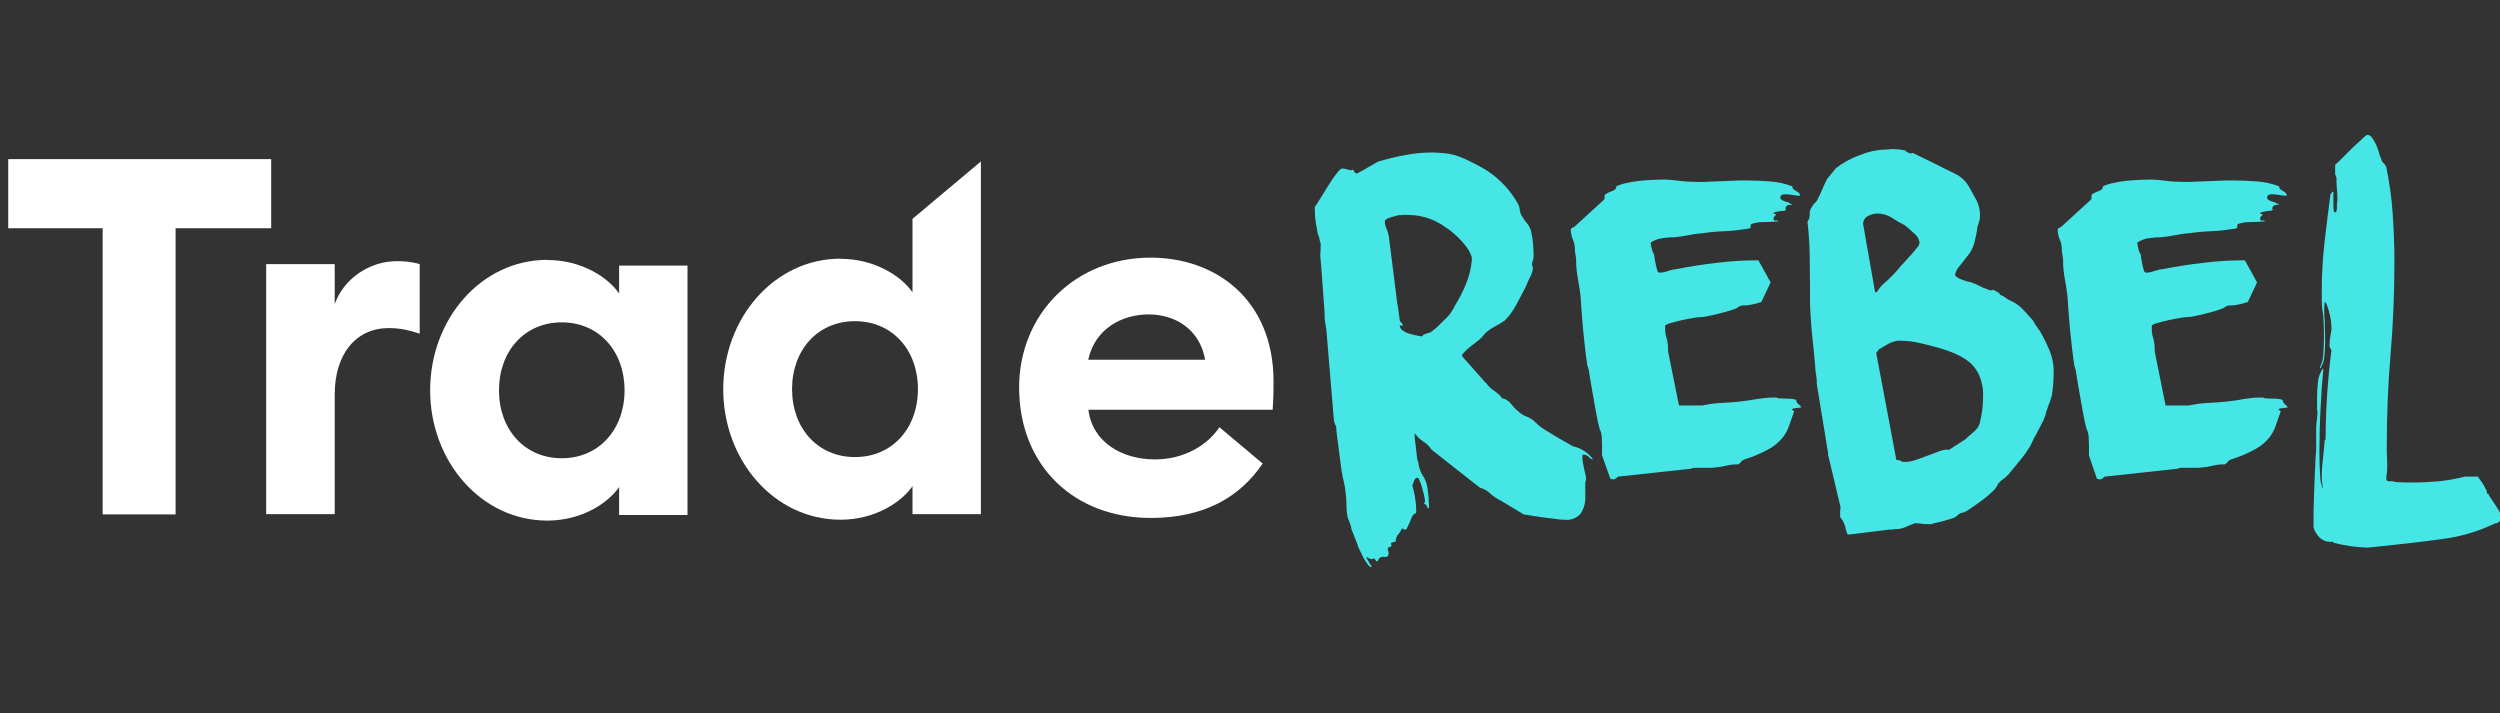 <?xml version="1.0" encoding="UTF-8"?><svg id="Ebene_1" xmlns="http://www.w3.org/2000/svg" viewBox="0 0 170 48.51"><rect x="0" y="0" width="170" height="48.51" fill="#333333" stroke="none"/><polygon points="6.98 15.52 .56 15.52 .56 10.82 18.44 10.82 18.44 15.52 11.94 15.52 11.94 34.98 6.98 34.98 6.98 15.52" style="fill:#fff;"/><path d="M18.1,17.96h4.66v2.72c.58-1.67,2.31-2.92,4.22-2.92,.47,0,.99,.03,1.56,.2v4.73c-.72-.24-1.36-.38-2.11-.38-2.21,0-3.67,1.74-3.67,4.52v8.13h-4.66s0-17,0-17Z" style="fill:#fff;"/><path d="M91.91,36.05c-.01-.14-.04-.27-.09-.4-.06-.18-.13-.33-.17-.43-.06-.28-.09-.57-.09-.86s-.02-.58-.06-.86c-.02-.24-.06-.5-.12-.74s-.11-.48-.15-.74c-.02-.12-.05-.32-.08-.6s-.07-.59-.12-.92c-.04-.32-.08-.62-.12-.92s-.05-.48-.05-.6c-.06-.07-.09-.16-.12-.25-.03-.12-.05-.23-.05-.35l-.46-5.5c-.01-.23-.03-.47-.08-.7-.05-.27-.08-.55-.08-.83v-.13l-.23-3.13s-.01-.15-.03-.32-.03-.27-.03-.32c0-.06,0-.22,.02-.46,.01-.24,.01-.39,.01-.43-.04-.08-.07-.19-.08-.28-.02-.14-.06-.26-.12-.38-.04-.24-.09-.51-.14-.78-.04-.27-.06-.55-.06-.82v-.23c.06-.08,.19-.27,.37-.57,.18-.3,.36-.58,.55-.89s.37-.57,.55-.8c.18-.23,.31-.35,.37-.35,.11,0,.21,.01,.32,.05,.11,.03,.21,.06,.32,.08l.09-.06c.05,.03,.09,.08,.12,.15,.01,.05,.06,.09,.15,.12,.08-.03,.17-.06,.25-.12,.15-.07,.31-.17,.46-.26,.17-.09,.33-.19,.48-.28,.11-.06,.22-.12,.34-.17,.62-.18,1.23-.33,1.81-.43,.61-.12,1.22-.17,1.84-.17,.12,0,.22,.01,.35,.02,.13,.01,.24,.02,.35,.02,.52,.04,1.01,.18,1.49,.4,.47,.22,.95,.46,1.41,.74l.14,.09c.41,.27,.79,.6,1.14,.97s.65,.79,.9,1.23c.07,.13,.12,.27,.13,.42,.02,.15,.06,.28,.14,.42,.11,.18,.22,.35,.35,.5,.14,.16,.23,.34,.28,.54,.11,.47,.16,.95,.17,1.43v.31c0,.09-.01,.18-.05,.26-.04,.08-.05,.17-.05,.26,0,.04,.01,.09,.03,.14s.03,.08,.03,.14c-.03,.19-.08,.38-.18,.55-.09,.18-.18,.37-.25,.55l-.06,.14c-.2,.38-.41,.78-.63,1.2-.21,.4-.48,.78-.8,1.1-.2,.14-.43,.27-.7,.42-.23,.12-.44,.27-.63,.45l-.2,.23s-.03,.04-.03,.06,0,.03-.01,.05t-.02-.06c-.08,.11-.18,.19-.28,.26-.15,.12-.3,.23-.45,.35-.15,.12-.28,.23-.41,.37-.13,.13-.18,.21-.18,.28l1.57,1.77s.02,.04,.06,.06,.06,.04,.06,.06c.12,.16,.26,.31,.43,.42,.18,.13,.35,.26,.51,.41,0,.03,.01,.05,.03,.06,0,.02,.01,.03,.02,.03s.02,.01,.02,.03,.01,.03,.02,.03h.01l.2,.06c.18,.09,.34,.22,.46,.38,.12,.15,.25,.3,.4,.41,.17,.18,.39,.32,.61,.4,.23,.08,.44,.22,.61,.4,.25,.24,.52,.44,.82,.61,.43,.27,1,.61,1.72,1.01,.27,.05,.54,.17,.77,.32,.24,.15,.45,.35,.6,.58-.11-.02-.21-.07-.28-.17-.11-.11-.24-.16-.39-.17-.04,0-.06,.05-.06,.17,.01,.15,.02,.31,.05,.45,.03,.21,.11,.53,.21,.95l-.03,.23c-.03,.07-.04,.16-.03,.23v1.03c-.02,.34-.12,.66-.31,.95-.28,.33-.71,.48-1.13,.42h-.17c-.05,0-.12-.01-.17-.02-.06-.01-.19-.03-.37-.05-.18-.02-.42-.05-.74-.09-.31-.04-.75-.12-1.3-.2l-1.54-.93c-.26-.13-.51-.28-.72-.48-.2-.19-.45-.34-.72-.41l-3.27-2.57c-.15-.23-.35-.43-.58-.57s-.43-.34-.58-.57v.31l.17,1.43c0,.06,.02,.13,.05,.18,.04,.07,.05,.17,.05,.25,.04,.15,.08,.31,.14,.45,.06,.15,.14,.28,.23,.41,.14,.27,.22,.57,.25,.86,.05,.34,.07,.69,.08,1.03v.2c-.07-.01-.14-.07-.15-.15s-.07-.13-.18-.15c0-.04,.01-.07,.03-.08,.02-.01,.03-.07,.03-.18-.04-.24-.09-.5-.17-.75-.06-.25-.15-.48-.26-.72,0-.01-.01-.03-.02-.03h-.01s-.06-.01-.06-.03c-.08,0-.16,.07-.22,.21-.05,.15-.09,.25-.12,.32,.07,.26,.14,.53,.18,.8,.05,.27,.08,.56,.08,.83v.14c0,.08-.02,.14-.06,.14s-.09,.03-.14,.09c-.05,.06-.09,.14-.12,.21-.04,.12-.08,.22-.14,.34-.05,.12-.11,.22-.15,.32-.04,.08-.07,.14-.09,.14-.09,0-.19-.04-.27-.09-.02,.06-.04,.12-.08,.17-.03,.05-.07,.12-.12,.17,0,.02-.02,.05-.06,.09l-.06,.06c-.08,.18-.12,.3-.08,.34s-.06,.08-.28,.14c-.04,0-.06,.03-.06,.09,0,.02,0,.03,.02,.05,.01,.01,.02,.03,.02,.05s-.02,.05-.06,.09c-.09-.01-.18,.04-.2,.14,0,.05,.01,.11,.03,.15s.03,.09,.03,.15c-.02,.2-.11,.28-.25,.25-.14-.03-.27,0-.38,.08-.02,.03-.04,.07-.06,.11-.03,.05-.06,.09-.11,.13l-.2-.23c-.05,.05-.13,.07-.2,.06-.06-.02-.13-.05-.18-.08-.04-.03-.09-.04-.15-.05,.03,.05,.06,.12,.09,.17,.04,.03,.06,.08,.08,.13,.01,.05,.04,.09,.08,.14,0,.02,.02,.05,.06,.08,.04,.03,.07,.09,.06,.15-.08,0-.18-.06-.28-.2-.11-.14-.2-.3-.28-.45-.08-.17-.17-.34-.25-.5-.06-.13-.12-.25-.15-.39l-.39-.99Zm3.27-13.94c0,.13,.06,.25,.17,.34,.13,.09,.26,.17,.42,.22s.33,.09,.5,.13,.32,.06,.45,.08c0-.05,.03-.09,.08-.12,.15-.06,.3-.12,.45-.15,.07-.04,.15-.09,.21-.15,.11-.08,.2-.17,.31-.26l.28-.28,.2-.2c.16-.14,.31-.31,.42-.48,.11-.15,.2-.32,.28-.48,.3-.48,.55-.99,.77-1.52,.2-.52,.33-1.06,.37-1.61,0-.12-.03-.23-.08-.34s-.11-.21-.15-.3c-.44-.64-1.01-1.19-1.67-1.61-.62-.43-1.35-.69-2.1-.75-.09,0-.19,0-.28-.01-.15-.02-.3-.02-.43,0-.09,.01-.19,.01-.28,.01-.08,.02-.26,.07-.53,.15s-.4,.17-.4,.28c0,.17,.04,.35,.12,.51,.07,.16,.12,.33,.15,.5l.57,4.53c.02,.08,.04,.18,.05,.26,.01,.11,.03,.23,.05,.37,.02,.14,.04,.26,.05,.38,0,.08,.02,.17,.05,.25l.12,.12c.04,.05,.05,.12,.05,.18l-.21-.04Z" style="fill:#46e6e6;"/><path d="M108.94,30.92v-.63c0-.18-.01-.37-.02-.57-.01-.2-.06-.39-.15-.57-.08-.3-.15-.6-.2-.9-.08-.46-.18-.95-.26-1.45s-.17-.95-.23-1.35c-.02-.21-.06-.41-.14-.6-.12-.78-.2-1.56-.28-2.35-.07-.79-.14-1.57-.18-2.35-.04-.38-.11-.77-.18-1.18-.07-.39-.12-.79-.12-1.18v-.17l-.09-.6v-.14c-.01-.21-.05-.41-.14-.6-.08-.22-.14-.46-.14-.7,0-.02,.04-.05,.12-.09,.05-.03,.11-.06,.15-.09l1.97-1.8c.06-.05,.08-.14,.06-.21-.02-.08,.02-.18,.11-.21,.14-.08,.28-.15,.43-.2,.18-.06,.26-.17,.26-.31,.23-.11,.47-.18,.72-.23,.31-.07,.61-.12,.92-.15s.6-.05,.89-.06c.27-.01,.48-.02,.61-.02,.37,0,.74,.03,1.1,.08,.44,.06,.89,.08,1.34,.08h.31c.06,0,.22,0,.46-.02,.24-.01,.52-.02,.8-.03,.3-.01,.56-.02,.8-.03s.4-.02,.46-.02h.34c.51,0,1.06,.02,1.64,.06,.54,.03,1.08,.15,1.58,.34-.01,.07,.02,.15,.08,.2,.05,.04,.12,.08,.18,.12s.13,.07,.18,.12c.05,.05,.08,.13,.08,.2-.16,0-.33-.02-.48-.05-.17-.03-.35-.05-.52-.05-.22,0-.34,.07-.34,.23,0,.08,.08,.17,.25,.23,.11,.04,.21,.08,.32,.09,0,.04,.04,.07,.12,.08,.07,.01,.12,.04,.12,.08-.12-.01-.23,.01-.34,.05-.06,.05-.11,.14-.14,.21,.03,0,.06,.02,.06,.05v.02s-.04,.07-.13,.08c-.08,.01-.18,.02-.28,.03-.09,.01-.19,.03-.28,.05-.07,.01-.14,.06-.17,.14h.17c0,.06-.03,.12-.08,.15-.06,.04-.09,.12-.08,.18,0,.08,.04,.13,.14,.12,.07-.02,.15,0,.2,.05-.2,.02-.51,.04-.92,.05-.3-.01-.6,.03-.89,.12-.06,0-.09,.06-.09,.2,0,.08-.05,.13-.17,.13-.52,.08-1.03,.15-1.55,.17-.53,.02-1.04,.06-1.55,.14-.34,.02-.66,.07-1,.14-.32,.06-.64,.11-.97,.14h-.26c-.24,.02-.46,.05-.65,.08-.23,.05-.45,.15-.65,.28,.02,.14,.04,.27,.08,.41,.05,.23,.11,.35,.15,.35,.02,.18,.05,.35,.08,.52s.07,.34,.12,.52c.01,.04,.02,.08,.03,.12,.02,.05,.07,.11,.14,.12,.19,0,.39-.04,.57-.11,.18-.06,.37-.11,.57-.13,.93-.18,1.87-.33,2.78-.43,.94-.12,1.88-.17,2.81-.17l.83,1.5-.63,1.34c-.11,.02-.2,.05-.31,.09-.27,.07-.55,.13-.83,.14-.14-.02-.28,.02-.4,.09-.09,.08-.21,.14-.34,.17-.15,.06-.31,.11-.46,.15-.2,.05-.42,.11-.65,.17-.23,.05-.45,.11-.66,.15-.16,.04-.32,.06-.48,.06-.17,.01-.34,.03-.5,.06-.24,.04-.51,.09-.77,.15s-.51,.12-.74,.19c-.14,.03-.27,.08-.4,.17v.2c0,.23,.03,.47,.11,.7,.06,.22,.09,.46,.09,.7v.17l.74,3.67h1.6c.41-.09,.83-.15,1.25-.17,.43-.02,.85-.05,1.25-.09s.79-.11,1.17-.17,.76-.11,1.14-.11h.23s.08,.06,.2,.06c.11,0,.31,.01,.58,.02,.19,0,.37,.02,.55,.08,0,.12,.06,.23,.17,.31,.11,.08,.17,.16,.17,.2-.11,.03-.22,.04-.34,.05-.11,0-.21,.03-.31,.08l.17,.14c-.14,.38-.25,.71-.35,1-.11,.3-.25,.57-.45,.81-.25,.3-.55,.55-.89,.74-.54,.3-1.1,.54-1.69,.72-.09,.03-.17,.09-.23,.17-.05,.07-.12,.13-.2,.17-.23-.01-.47,.01-.7,.06-.23,.05-.46,.11-.7,.13-.06,0-.14,.01-.2,.02-.08,.01-.14,.02-.17,.02h-1.27s-.06,.03-.09,.03c-.02,0-.05,.01-.06,.03l-4.97,.54c-.05,.04-.09,.08-.15,.12-.05,.04-.12,.07-.18,.08-.02-.02-.04-.03-.06-.03-.04,.01-.09,0-.14-.03l-.57-1.61Z" style="fill:#46e6e6;"/><path d="M124.31,30.98v-.17l-.77-4.7v-.14c0-.13-.01-.25-.03-.38-.02-.12-.04-.25-.06-.38,0-.04,0-.12-.01-.22-.01-.07-.02-.15-.02-.21-.04-.58-.11-1.16-.17-1.74-.06-.58-.11-1.15-.14-1.73-.02-.32-.03-.62-.03-.94v-.93c0-.64-.01-1.33-.02-2.05-.01-.73-.06-1.5-.15-2.32,.11-.15,.16-.32,.15-.5-.01-.18,.04-.36,.15-.5,.04-.08,.09-.17,.17-.23,.06-.06,.12-.13,.17-.2,.13-.24,.25-.48,.35-.74,.11-.25,.22-.5,.35-.74l.6-.73c.47-.37,1-.65,1.56-.86,.57-.24,1.18-.38,1.8-.4h.2s.03-.03,.09-.03h.17c.18,0,.33,.01,.45,.02,.15,.02,.31,.04,.45,.08,.04,.06,.09,.11,.17,.13,.06,.04,.13,.06,.2,.06h.03s.03,0,.05-.02c.01-.01,.03-.02,.05-.01l1.7,.83c.38,.2,.77,.39,1.17,.58,.41,.2,.75,.52,.97,.92l.5,.9c.16,.33,.23,.67,.23,1.03,0,.13-.01,.25-.05,.37-.03,.11-.07,.23-.12,.37-.04,.37-.12,.73-.21,1.09s-.27,.7-.52,.98c-.11,.13-.27,.34-.48,.61-.16,.17-.27,.39-.32,.61,0,.04,.05,.11,.17,.18,.06,.05,.15,.09,.23,.12,.11,.04,.22,.08,.34,.12,.11,.04,.22,.06,.34,.08,.21,.07,.41,.16,.6,.26,.17,.09,.35,.17,.54,.23,.03,.03,.07,.04,.12,.05s.07,.01,.12,.02c.06,0,.11-.02,.11-.06l.23,.12c.08,.04,.16,.08,.23,.15,0,.03,.01,.05,.03,.06,.04,.04,.07,.06,.09,.06,.11,.04,.21,.11,.31,.18,.08,.07,.19,.14,.3,.18,.33,.14,.62,.35,.86,.6,.2,.22,.43,.47,.7,.77,.05,.12,.12,.23,.2,.34,.07,.13,.17,.25,.26,.37,.24,.42,.46,.86,.65,1.32s.28,.93,.28,1.41c0,.26-.01,.55-.03,.83-.02,.27-.05,.54-.09,.8-.07,.25-.15,.5-.25,.73-.09,.23-.17,.48-.22,.74-.04,.02-.06,.05-.06,.08,0,.04-.01,.08-.03,.12l-.5,.97c-.08,.13-.16,.26-.22,.4-.06,.15-.14,.3-.21,.43-.2,.34-.43,.66-.69,.97-.26,.32-.51,.61-.75,.91-.12,.13-.24,.25-.38,.35-.13,.08-.25,.2-.35,.32-.02,0-.03,.02-.03,.06,0,.02-.01,.05-.03,.06-.09,.17-.22,.33-.37,.45-.19,.18-.39,.35-.6,.5-.22,.17-.44,.33-.66,.48-.17,.13-.35,.23-.53,.34-.04,.04-.11,.06-.17,.06-.14,.02-.25,.08-.35,.18-.11,.11-.24,.18-.38,.22-.2,.06-.4,.13-.6,.18s-.41,.11-.63,.15c-.06,0-.11,.02-.11,.06h-.37c-.13,0-.26-.01-.38-.03-.15-.02-.31-.03-.45-.03-.21,.07-.43,.17-.63,.26-.23,.09-.48,.15-.74,.14-.12,.03-.24,.04-.37,.03-.52,.06-.97,.13-1.37,.17-.36,.04-.67,.08-.97,.12-.28,.03-.44,.05-.46,.05-.04,0-.08-.09-.14-.31-.03-.16-.07-.32-.14-.46-.02-.06-.04-.12-.08-.17-.03-.05-.07-.12-.12-.17s-.07-.12-.06-.18v-.22c0-.11,.01-.22,.03-.34l-.84-3.54Zm3.2-11.1c.08,0,.16-.04,.18-.12,.12-.18,.25-.34,.41-.48,.22-.18,.42-.37,.61-.57,.19-.2,.38-.41,.55-.63,.06-.06,.17-.17,.3-.32,.14-.15,.27-.31,.42-.46,.15-.17,.27-.33,.38-.46,.08-.08,.14-.2,.17-.32-.03-.26-.17-.51-.39-.66-.19-.19-.4-.37-.61-.54-.31-.16-.61-.33-.9-.52s-.62-.28-.97-.28c-.22,0-.44,.06-.63,.17-.21,.09-.34,.31-.34,.54l.82,4.66Zm1.73,11.47c.11,.05,.22,.07,.34,.06,.24-.01,.47-.05,.7-.14,.26-.08,.53-.18,.78-.28,.25-.09,.5-.19,.74-.28,.17-.07,.36-.12,.55-.14,.06-.01,.12,0,.17,.03l1.14-.74c.13-.13,.27-.25,.41-.37,.14-.11,.27-.23,.38-.37,.11-.14,.17-.3,.2-.46,.04-.2,.08-.41,.12-.61,.03-.21,.05-.41,.06-.6s.02-.35,.02-.48c.02-.5-.07-.99-.26-1.45-.17-.37-.42-.7-.74-.95-.33-.25-.7-.45-1.09-.6-.41-.16-.86-.31-1.35-.43-.32-.08-.65-.17-1.02-.25-.36-.07-.72-.12-1.09-.12h-.26c-.22,.03-.44,.11-.63,.21-.22,.13-.42,.24-.6,.35-.04,.01-.07,.04-.08,.08-.04,.07-.09,.13-.15,.18l1.37,7.27s.04,.03,.06,.03h.14l.11,.06Z" style="fill:#46e6e6;"/><path d="M142.05,30.92v-.63c0-.18-.01-.37-.02-.57-.01-.2-.06-.39-.15-.57-.08-.3-.15-.6-.2-.9-.08-.46-.18-.95-.26-1.45-.08-.5-.17-.95-.23-1.35-.02-.21-.06-.41-.14-.6-.11-.78-.2-1.56-.28-2.35-.07-.79-.14-1.57-.18-2.35-.04-.38-.11-.77-.18-1.18-.07-.39-.12-.79-.12-1.18v-.17l-.09-.6v-.14c-.01-.21-.05-.41-.14-.6-.09-.22-.14-.46-.14-.7,0-.02,.04-.05,.12-.09,.05-.03,.11-.06,.15-.09l1.97-1.8c.06-.05,.08-.14,.06-.21-.02-.08,.02-.18,.09-.21,.14-.08,.28-.15,.43-.2,.18-.06,.26-.17,.26-.31,.23-.11,.47-.18,.72-.23,.31-.07,.61-.12,.92-.15,.32-.03,.6-.05,.89-.06,.27-.01,.48-.02,.61-.02,.37,0,.74,.03,1.1,.08,.44,.06,.89,.08,1.34,.08h.3c.06,0,.22,0,.46-.02,.24-.01,.51-.02,.8-.03s.56-.02,.8-.03,.4-.02,.46-.02h.34c.52,0,1.06,.02,1.66,.06,.54,.03,1.08,.15,1.58,.34,0,.07,.02,.15,.08,.2,.06,.04,.12,.08,.18,.12s.13,.07,.18,.12c.05,.05,.08,.13,.08,.2-.16,0-.33-.02-.48-.05-.17-.03-.35-.05-.52-.05-.22,0-.34,.07-.34,.23,0,.08,.08,.17,.25,.23,.11,.04,.21,.08,.32,.09,0,.04,.04,.07,.12,.08s.12,.04,.12,.08c-.12-.01-.23,.01-.34,.05-.06,.05-.11,.14-.14,.21,.03,0,.06,.02,.06,.05v.02s-.04,.07-.14,.08c-.08,.01-.18,.02-.28,.03-.09,.01-.19,.03-.28,.05-.07,.01-.14,.06-.17,.14h.17c0,.06-.03,.12-.08,.15-.06,.04-.09,.12-.08,.18,0,.08,.04,.13,.14,.12,.07-.02,.15,0,.2,.05-.2,.02-.51,.04-.92,.05-.3-.01-.6,.03-.89,.12-.06,0-.09,.06-.09,.2,0,.08-.05,.13-.17,.13-.52,.08-1.03,.15-1.55,.17-.53,.02-1.04,.06-1.55,.14-.34,.02-.67,.07-1,.14-.32,.06-.64,.11-.97,.14h-.26c-.24,.02-.46,.05-.65,.08-.23,.05-.45,.15-.65,.28,.02,.14,.04,.27,.08,.41,.05,.23,.11,.35,.15,.35,.02,.18,.05,.35,.08,.52s.07,.34,.12,.52c.01,.04,.02,.08,.03,.12,.02,.05,.07,.11,.13,.12,.19,0,.39-.04,.57-.11,.18-.06,.37-.11,.57-.13,.94-.18,1.87-.33,2.78-.43,.94-.12,1.88-.17,2.81-.17l.83,1.5-.63,1.34c-.11,.02-.2,.05-.3,.09-.27,.07-.55,.13-.83,.14-.14-.02-.28,.02-.4,.09-.09,.08-.21,.14-.34,.17-.15,.06-.31,.11-.46,.15-.2,.05-.42,.11-.65,.17-.23,.05-.45,.11-.66,.15-.16,.04-.33,.06-.48,.06-.17,.01-.34,.03-.5,.06-.24,.04-.51,.09-.77,.15s-.52,.12-.74,.19c-.14,.03-.27,.08-.4,.17v.2c0,.23,.03,.47,.11,.7,.06,.22,.09,.46,.09,.7v.17l.74,3.67h1.6c.41-.09,.83-.15,1.25-.17,.43-.02,.85-.05,1.25-.09s.79-.09,1.17-.17c.38-.06,.76-.11,1.13-.11h.23s.08,.06,.2,.06,.31,.01,.58,.02c.19,0,.37,.02,.55,.08,0,.12,.06,.23,.17,.31,.11,.08,.17,.16,.17,.2-.11,.03-.22,.04-.33,.05-.11,0-.21,.03-.31,.08l.17,.14c-.14,.38-.25,.71-.35,1-.11,.3-.25,.57-.45,.81-.25,.3-.55,.55-.89,.74-.54,.3-1.1,.54-1.69,.72-.09,.03-.17,.09-.23,.17-.05,.07-.12,.13-.2,.17-.23-.01-.47,.01-.7,.06-.23,.05-.46,.11-.7,.13-.06,0-.14,.01-.2,.02-.08,.01-.14,.02-.17,.02h-1.27s-.06,.03-.09,.03c-.02,0-.05,.01-.06,.03l-4.97,.54s-.09,.08-.15,.12c-.05,.04-.12,.07-.18,.08-.02-.02-.04-.03-.06-.03-.04,.01-.09,0-.14-.03l-.55-1.61Z" style="fill:#46e6e6;"/><path d="M158.67,36.88s-.06-.03-.06-.09c0,.04-.03,.06-.09,.06-.28,.01-.56-.09-.77-.28-.2-.2-.36-.44-.43-.72v-.63c0-.46,.01-.95,.03-1.43s.04-1.02,.06-1.6c0-.02,0-.09,.01-.21,.01-.13,.02-.25,.02-.4,0-.13,0-.25,.02-.39,.01-.11,.01-.19,.01-.23l.03-.34v-1.63c.02-.18,.04-.36,.06-.55,.02-.17,.03-.35,.03-.52-.01,0-.03-.01-.03-.02h0v-.84c0-.36,.02-.73,.06-1.09,.03-.33,.15-.64,.34-.92v.03s.01,.05,.03,.06c-.04,.36-.07,.76-.11,1.21-.02,.45-.05,.94-.08,1.43s-.05,1-.06,1.5c-.01,.5-.02,.98-.02,1.45,0,.62,.02,1.16,.05,1.61,0,.33,.07,.65,.22,.95-.07-.28-.11-.57-.11-.86,0-.42,.03-.83,.08-1.25,.05-.43,.09-.85,.12-1.25,.04,0,.06-.03,.06-.09,.01-2.01,.14-4.04,.4-6.03-.09-.11-.15-.25-.13-.4,0-.17,.02-.35,.05-.52,.03-.19,.06-.35,.08-.48,0-.41-.05-.83-.17-1.23-.12-.42-.2-.63-.26-.63-.04,0-.06,.14-.06,.4v.35c0,.15,.01,.31,.03,.45,0,.18,0,.39,.01,.65,.01,.25,.02,.53,.02,.82,0,.36-.02,.72-.06,1.06-.02,.27-.12,.54-.26,.77-.01,0-.03-.01-.03-.02h0v-.07c.14-.26,.21-.55,.22-.83,.03-.38,.05-.78,.05-1.2s-.01-.78-.03-1.15c-.01-.27-.04-.55-.09-.81-.02-.19-.03-.38-.03-.57v-.6c0-1.09,.06-2.17,.18-3.25,.13-1.11,.26-2.21,.41-3.32,.05-.06,.09-.13,.14-.2,.03,0,.06,.02,.06,.05v.92c0,.13,.01,.24,.03,.37l.09,.09,.09-.09c.02-.08,.03-.18,.03-.26v-.21c0-.07,.01-.15,.03-.21v-.27c0-.19-.01-.39-.03-.58s-.03-.39-.03-.58v-.2l-.09-.2v-.66l.23-.2,.9-.9c.24-.22,.46-.43,.66-.61,.12-.12,.23-.22,.37-.32,.14,0,.27,.07,.35,.2,.11,.15,.2,.31,.27,.46,.07,.18,.15,.36,.2,.55,.04,.15,.08,.28,.15,.42,.02,.11,.07,.21,.15,.28,.07,.07,.14,.16,.19,.25,.22,1.05,.37,2.12,.44,3.18,.07,1.05,.12,2.13,.12,3.22,0,2.11-.08,4.23-.26,6.34s-.26,4.24-.26,6.37c0,.24,0,.47,.02,.69,.01,.21,.01,.44,.01,.69,0,.13-.01,.25-.03,.38-.02,.12-.03,.23-.03,.35,0,.14,.08,.19,.25,.18,.13-.02,.26,0,.38,.05,.06,0,.2,.01,.4,.02,.2,.01,.32,.01,.37,.01h.46c.56,0,1.11-.03,1.67-.08,.62-.06,1.23-.17,1.83-.32h.86c.12,.16,.21,.31,.31,.43,.06,.11,.13,.21,.18,.32s.09,.17,.12,.22v.17l.11,.03c.04,.11,.09,.21,.17,.31,.09,.14,.18,.27,.28,.41,.09,.15,.19,.3,.28,.45,.07,.13,.13,.27,.13,.43,0,.18-.13,.35-.31,.4-.04-.01-.09,.01-.13,.03-1.14,.54-2.35,.9-3.61,1.05-1.36,.19-2.84,.36-4.44,.52l-.6,.06c-.79-.03-1.57-.14-2.33-.34" style="fill:#46e6e6;"/><path d="M37.22,17.68c2.34,0,4.14,1.19,4.88,2.28v-1.9h4.65v16.96h-4.65v-1.9c-.75,1.09-2.54,2.28-4.88,2.28-4.51,0-7.97-4.04-7.97-8.86,0-4.83,3.46-8.87,7.97-8.87m.98,4.25c-2.54,0-4.27,1.97-4.27,4.62s1.73,4.62,4.27,4.62,4.27-1.97,4.27-4.62c0-2.66-1.73-4.62-4.27-4.62" style="fill:#fff;"/><path d="M78.26,35.22c3.56,0,6.03-1.37,7.6-3.7l-2.94-2.47c-.76,1.16-2.33,2.19-4.39,2.19-2.22,0-4.25-1.16-4.52-3.38h12.53c.06-.79,.06-1.51,.06-1.92,0-5.54-3.9-8.42-8.36-8.42-5.14,0-8.94,3.84-8.94,8.83,.01,5.37,3.77,8.87,8.95,8.87m-.14-13.84c1.75,0,3.46,.96,3.84,3.08h-7.95c.48-2.19,2.39-3.08,4.11-3.08" style="fill:#fff;"/><path d="M57.16,17.6c2.34,0,4.14,1.19,4.89,2.28v-5l4.65-3.9v23.98h-4.65v-1.9c-.75,1.09-2.55,2.28-4.89,2.28-4.52,0-7.98-4.04-7.98-8.87s3.46-8.88,7.98-8.88m.98,4.25c-2.55,0-4.28,1.97-4.28,4.62s1.73,4.62,4.28,4.62,4.28-1.97,4.28-4.62-1.73-4.62-4.28-4.62" style="fill:#fff;"/></svg>